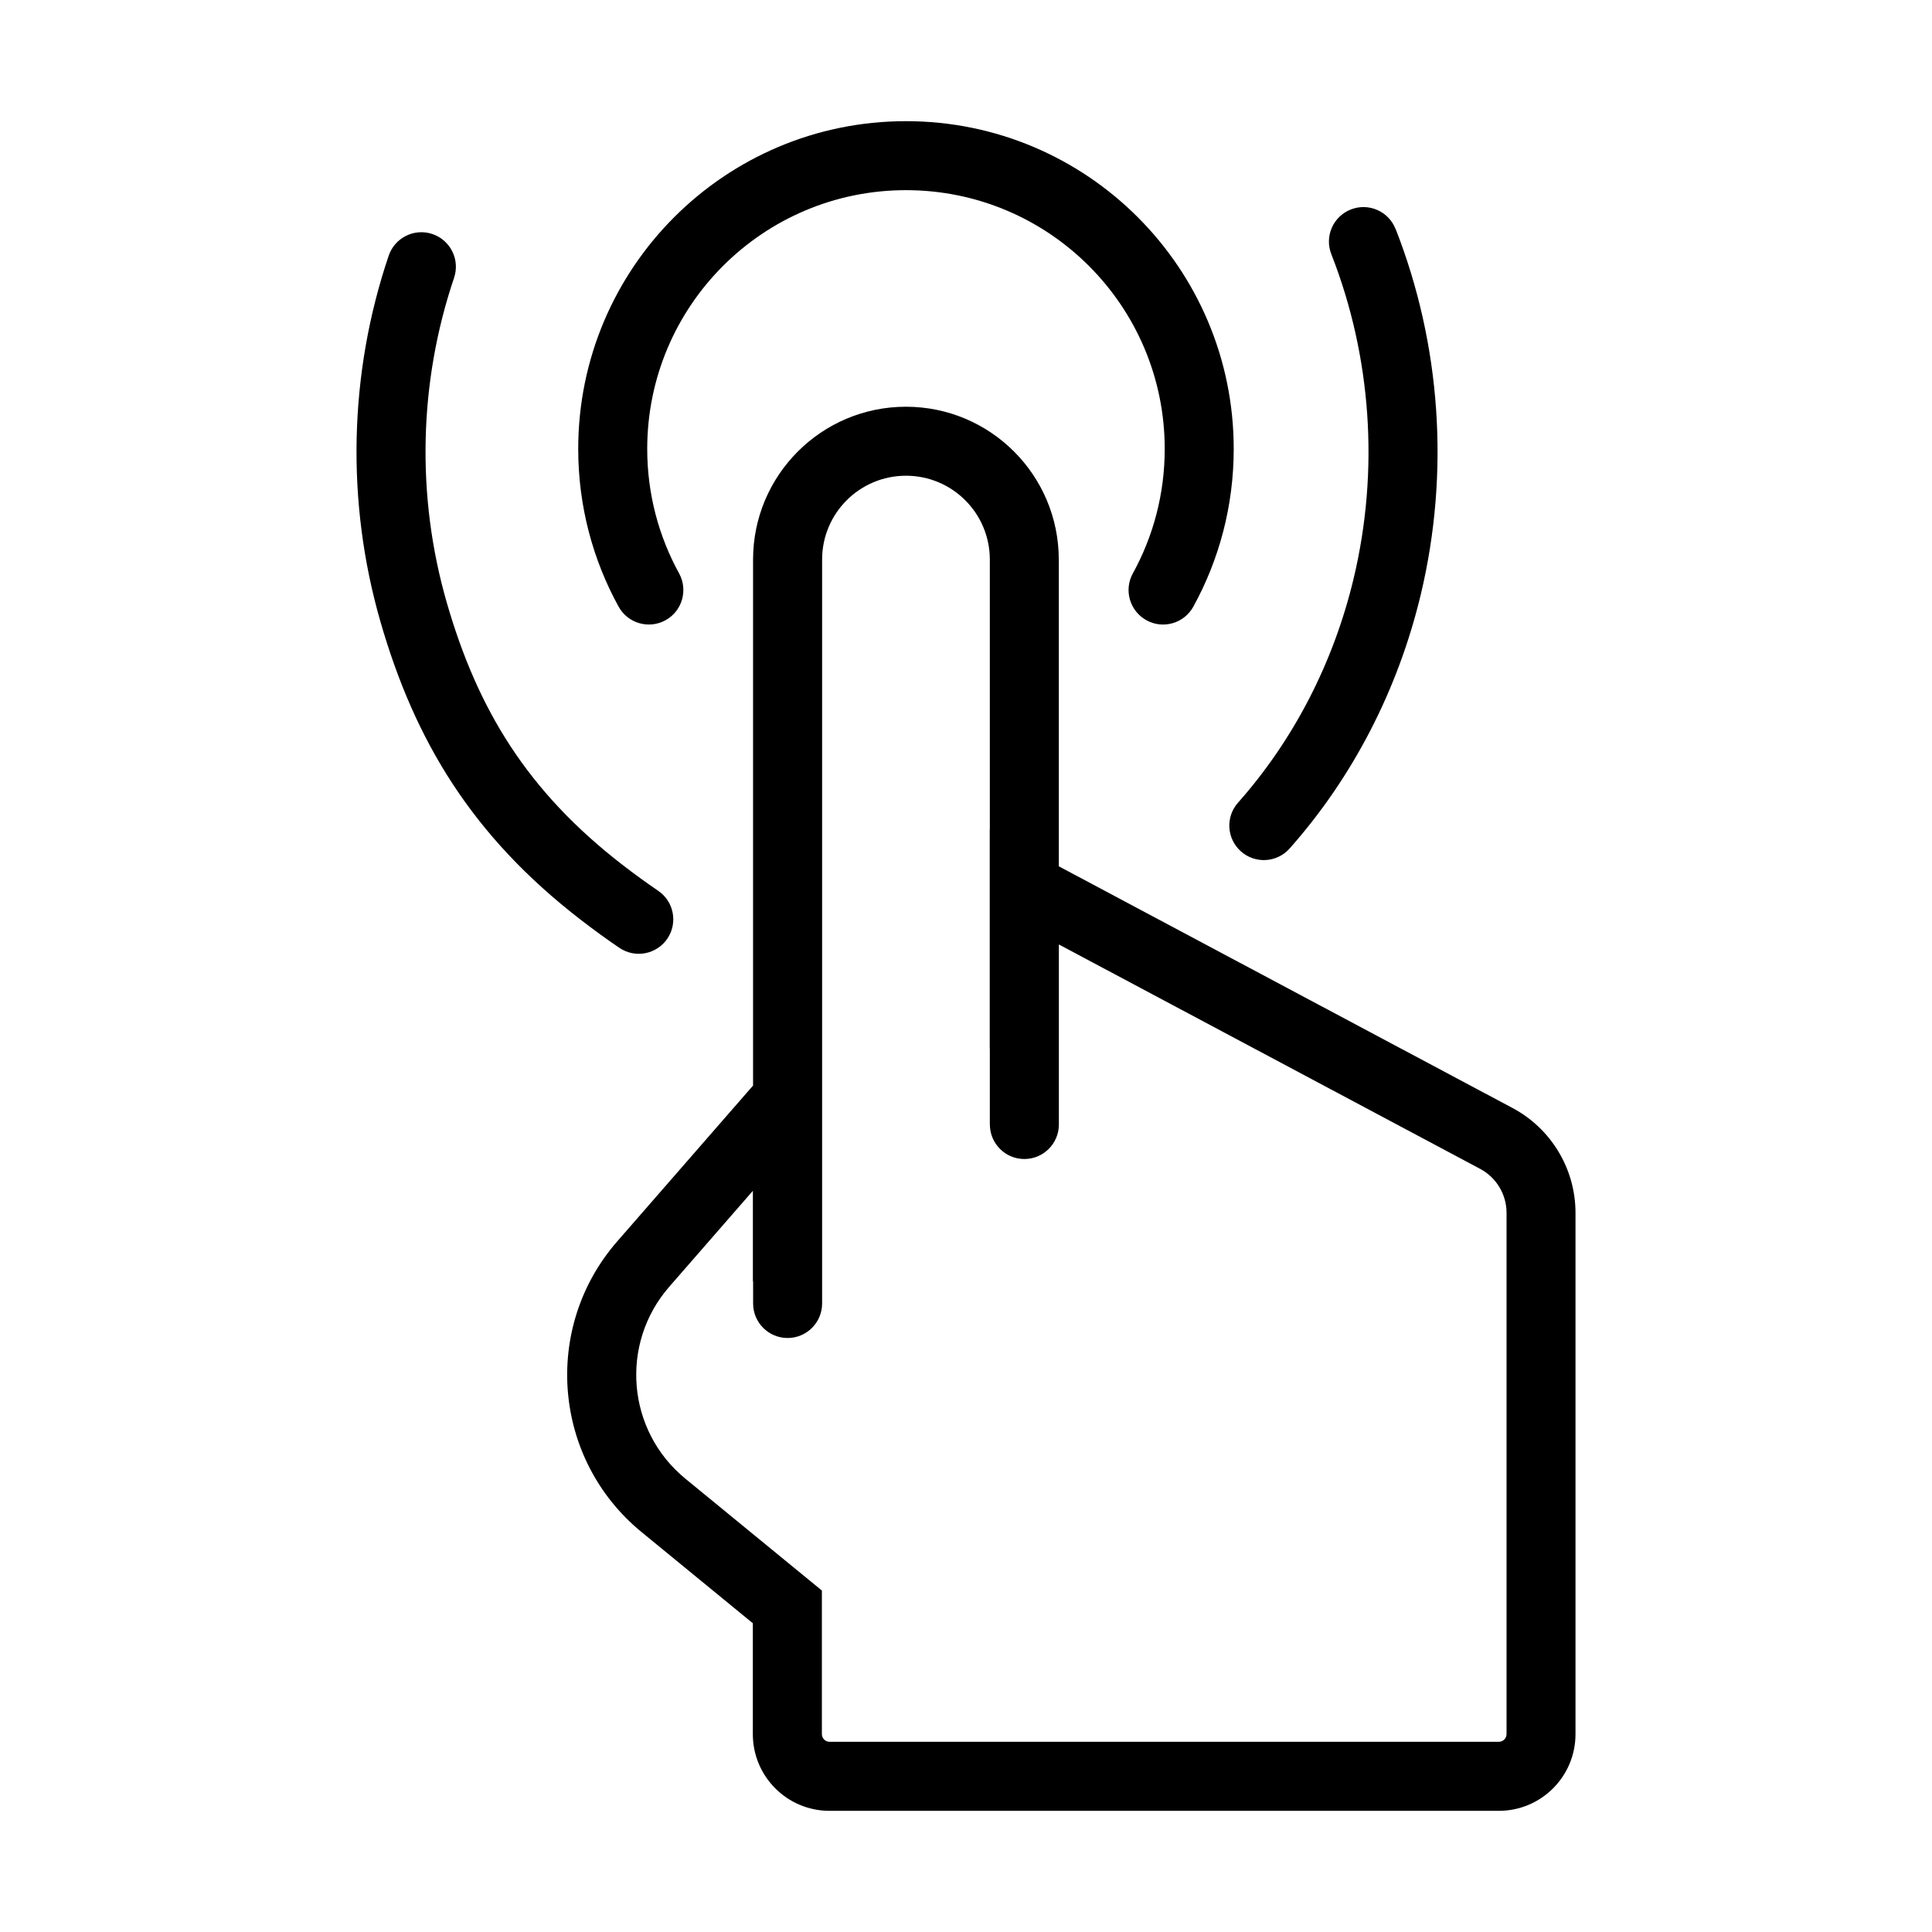 <?xml version="1.0" encoding="UTF-8"?>
<svg xmlns="http://www.w3.org/2000/svg" fill="none" height="42" viewBox="0 0 42 42" width="42">
  <g fill="rgb(0,0,0)">
    <path d="m14.07 9.759c0-3.107 2.518-5.625 5.625-5.625s5.625 2.518 5.625 5.625c0 .983-.251 1.904-.693 2.706-.2.363-.067.819.296 1.019.363.2.819.067 1.019-.296.56-1.018.878-2.188.878-3.429 0-3.935-3.19-7.125-7.125-7.125s-7.125 3.19-7.125 7.125c0 1.242.318 2.411.878 3.429.2.363.656.495 1.019.296s.495-.656.296-1.019c-.441-.802-.693-1.724-.693-2.706z"></path>
    <path d="m30.338 4.978c-.151-.386-.586-.576-.972-.424-.386.151-.576.586-.424.972.873 2.226 1.044 4.699.487 7.041-.439 1.845-1.31 3.523-2.516 4.883-.275.31-.246.784.064 1.059.31.275.784.246 1.059-.064 1.373-1.549 2.358-3.452 2.853-5.531.628-2.638.436-5.424-.549-7.936z"></path>
    <path d="m9.871 6.039c.133-.392-.078-.818-.47-.951-.392-.133-.818.078-.951.47-.867 2.561-.93 5.353-.18 7.955.747 2.591 1.992 4.66 4.353 6.481.287.221.567.425.843.612.343.232.809.142 1.042-.201.232-.343.142-.809-.201-1.041-.246-.167-.501-.352-.767-.557-2.08-1.604-3.159-3.389-3.828-5.709-.666-2.308-.609-4.788.159-7.058z"></path>
    <path clip-rule="evenodd" d="m23.018 12.165v6.668l9.863 5.254c.842.449 1.369 1.325 1.369 2.28v11.332c0 .92-.746 1.667-1.667 1.667h-14.55c-.92 0-1.667-.746-1.667-1.667v-2.411l-2.419-1.982c-1.927-1.579-2.167-4.44-.53-6.318l2.954-3.389v-11.434c0-1.835 1.488-3.323 3.323-3.323s3.323 1.488 3.323 3.323zm-1.5 12.282v-1.653h-.002v-4.761l.002.001v-5.869c0-1.007-.816-1.823-1.823-1.823s-1.823.816-1.823 1.823v16.172c0 .414-.336.75-.75.75s-.75-.336-.75-.75v-.48h-.005v-1.97l-1.818 2.086c-1.081 1.24-.923 3.129.35 4.172l2.968 2.432v3.121c0 .092.075.167.167.167h14.55c.092 0 .167-.075.167-.167v-11.332c0-.4-.221-.768-.574-.956l-9.158-4.878v3.914c0 .414-.336.75-.75.75s-.75-.336-.75-.75z" fill-rule="evenodd"></path>
  </g>
</svg>
